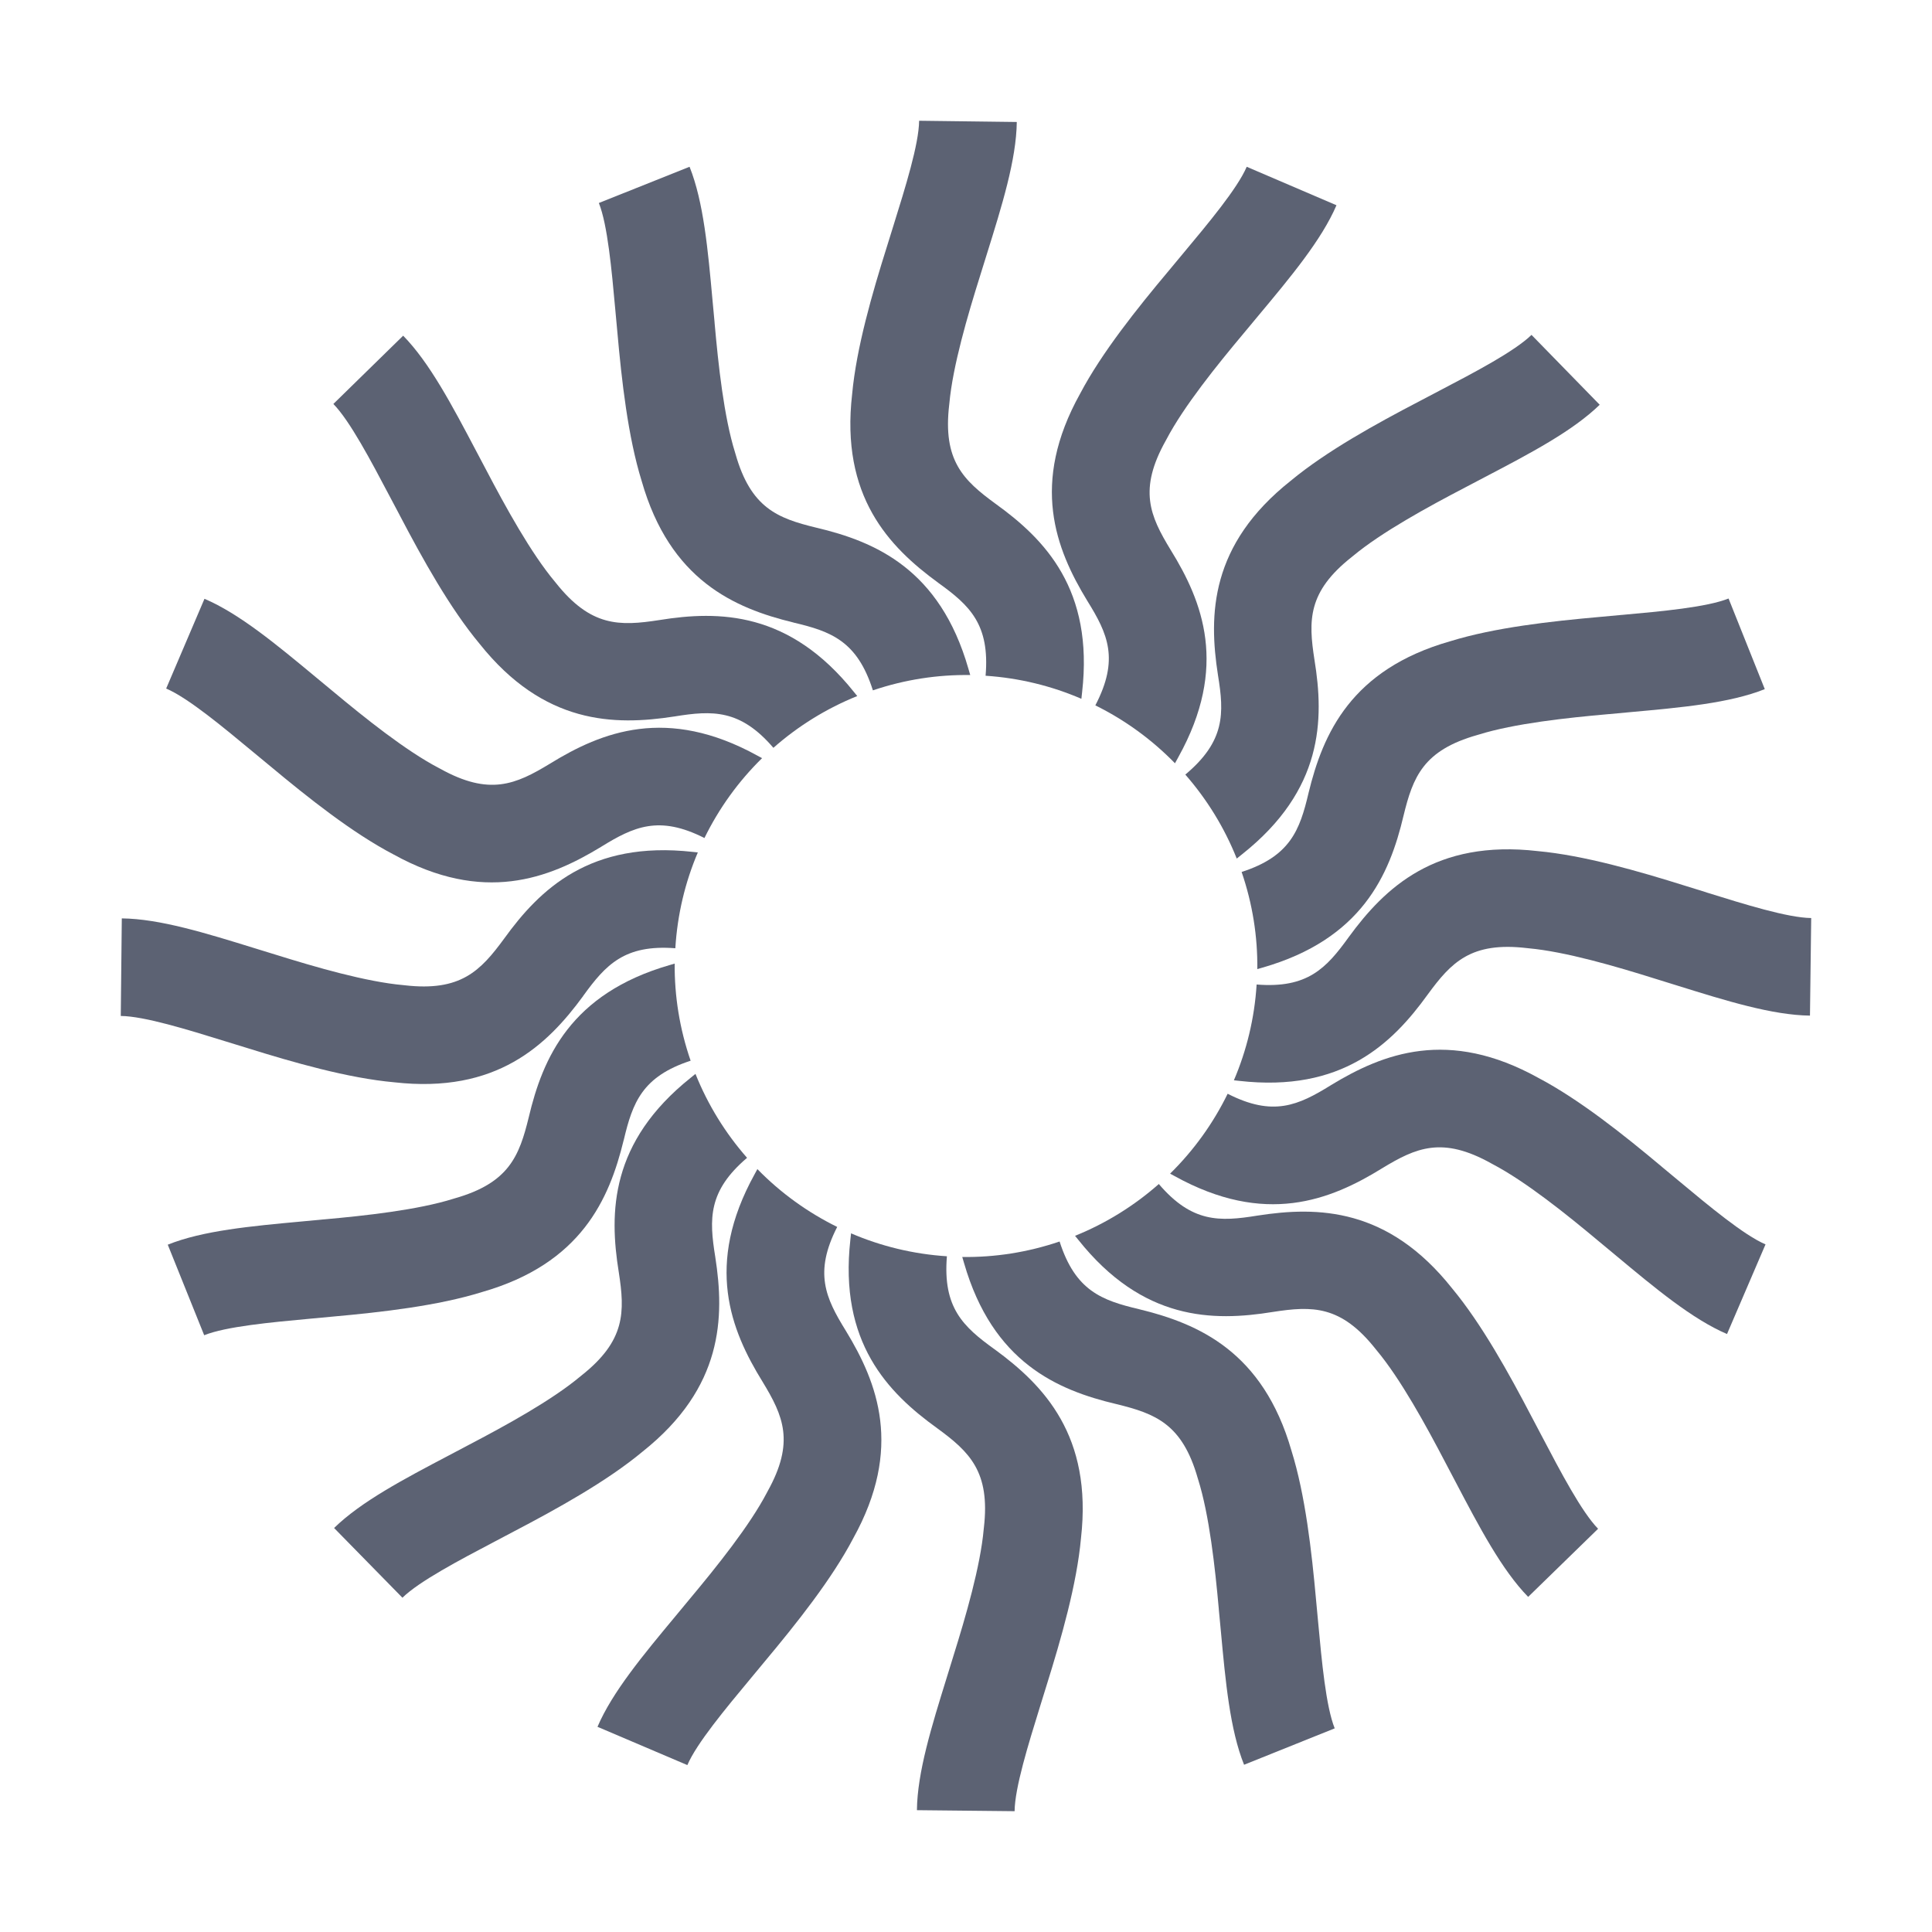 <svg width="160" height="160" viewBox="0 0 160 160" fill="none" xmlns="http://www.w3.org/2000/svg">
<g clip-path="url(#clip0_10774_13164)">
<path d="M48.286 82.492L48.304 82.468C50.163 79.894 51.728 78.205 55.928 78.53C56.098 75.728 56.744 73.056 57.791 70.594C57.653 70.579 57.515 70.563 57.379 70.551C48.873 69.598 44.704 73.643 41.752 77.732C39.786 80.414 38.146 82.131 33.512 81.596L33.404 81.584C30.317 81.312 26.124 80.091 22.814 79.058L22.787 79.05C22.219 78.876 21.646 78.699 21.072 78.522C17.033 77.272 13.219 76.09 10.087 76.057L10.002 84.138C11.951 84.157 15.525 85.264 18.677 86.241C19.259 86.42 19.84 86.601 20.418 86.776C24.32 87.995 28.819 89.285 32.639 89.63C41.119 90.591 45.309 86.564 48.29 82.494L48.286 82.492Z" fill="#5C6273"/>
<path d="M98.164 64.149C99.952 66.193 101.401 68.54 102.422 71.103C102.576 70.981 102.727 70.861 102.875 70.739C109.583 65.413 109.668 59.614 108.858 54.64C108.349 51.369 108.294 49.006 111.952 46.124L112.037 46.055C114.418 44.07 118.256 41.977 121.333 40.372L121.359 40.358C121.885 40.081 122.415 39.801 122.948 39.523C126.697 37.56 130.237 35.705 132.48 33.52L126.833 27.734C125.435 29.095 122.118 30.834 119.19 32.366C118.652 32.647 118.112 32.931 117.58 33.212C113.949 35.105 109.845 37.365 106.896 39.813C100.202 45.115 100.09 50.916 100.865 55.896L100.869 55.924C101.383 59.076 101.468 61.38 98.162 64.149H98.164Z" fill="#5C6273"/>
<path d="M77.688 48.255L77.711 48.273C80.297 50.134 81.987 51.699 81.622 55.962C84.425 56.148 87.096 56.811 89.556 57.872C89.578 57.691 89.597 57.51 89.615 57.333C90.587 48.828 86.542 44.668 82.45 41.722C79.775 39.769 78.064 38.136 78.61 33.513L78.622 33.404C78.902 30.321 80.132 26.127 81.174 22.821L81.182 22.793C81.356 22.226 81.535 21.653 81.715 21.08C82.976 17.043 84.167 13.229 84.206 10.102L76.118 10C76.095 11.949 74.977 15.521 73.994 18.674C73.812 19.255 73.631 19.834 73.454 20.411C72.225 24.313 70.924 28.811 70.572 32.625C69.592 41.102 73.619 45.284 77.692 48.257L77.688 48.255Z" fill="#5C6273"/>
<path d="M33.104 42.675C35 46.294 37.269 50.384 39.725 53.326C45.041 59.995 50.854 60.108 55.843 59.336L55.871 59.332C59.007 58.824 61.307 58.735 64.049 61.931C66.088 60.135 68.431 58.676 70.994 57.644C70.905 57.532 70.814 57.422 70.724 57.313C65.384 50.63 59.573 50.548 54.59 51.353C51.3 51.861 48.926 51.916 46.029 48.266L45.96 48.181C43.969 45.808 41.87 41.982 40.261 38.914L40.248 38.889C39.968 38.365 39.688 37.835 39.41 37.304C37.439 33.566 35.578 30.036 33.388 27.801L27.608 33.454C28.972 34.846 30.715 38.152 32.254 41.069C32.538 41.606 32.822 42.144 33.106 42.675H33.104Z" fill="#5C6273"/>
<path d="M126.861 117.366C124.967 113.738 122.704 109.641 120.254 106.693C114.945 100.006 109.138 99.894 104.155 100.668L104.127 100.672C101.001 101.18 98.707 101.268 95.969 98.055C93.933 99.853 91.591 101.312 89.03 102.345C89.119 102.456 89.208 102.566 89.296 102.672C94.628 109.373 100.433 109.458 105.411 108.65C108.687 108.142 111.052 108.087 113.938 111.742L114.007 111.826C115.994 114.205 118.089 118.039 119.696 121.113L119.709 121.138C119.987 121.662 120.267 122.194 120.545 122.725C122.511 126.471 124.369 130.009 126.555 132.248L132.347 126.606C130.985 125.21 129.244 121.896 127.708 118.972C127.427 118.435 127.143 117.897 126.861 117.364V117.366Z" fill="#5C6273"/>
<path d="M61.868 95.885C60.074 93.843 58.621 91.497 57.596 88.934C57.466 89.036 57.34 89.14 57.214 89.245C50.526 94.579 50.441 100.384 51.245 105.362C51.754 108.648 51.809 111.021 48.154 113.913L48.069 113.982C45.694 115.971 41.864 118.068 38.793 119.675L38.768 119.689C38.243 119.968 37.713 120.246 37.183 120.526C33.441 122.495 29.907 124.354 27.668 126.543L33.327 132.316C34.721 130.954 38.03 129.211 40.952 127.675C41.49 127.392 42.028 127.11 42.558 126.827C46.181 124.93 50.277 122.664 53.222 120.211C59.898 114.9 60.011 109.093 59.238 104.109L59.234 104.082C58.724 100.939 58.637 98.635 61.87 95.885H61.868Z" fill="#5C6273"/>
<path d="M141.317 73.901C140.738 73.72 140.156 73.539 139.581 73.363C135.674 72.137 131.172 70.837 127.353 70.485C118.868 69.506 114.681 73.529 111.704 77.597L111.687 77.621C109.836 80.188 108.276 81.87 104.068 81.533C103.893 84.333 103.238 87.003 102.186 89.465C102.329 89.48 102.473 89.498 102.615 89.512C111.129 90.485 115.292 86.444 118.241 82.356C120.196 79.684 121.83 77.973 126.458 78.518L126.567 78.53C129.654 78.808 133.852 80.039 137.162 81.08L137.189 81.088C137.757 81.261 138.331 81.441 138.902 81.62C142.943 82.88 146.761 84.069 149.894 84.109L149.996 76.028C148.045 76.004 144.469 74.887 141.313 73.905L141.317 73.901Z" fill="#5C6273"/>
<path d="M82.379 111.754L82.356 111.736C79.762 109.867 78.067 108.298 78.419 104.039C75.616 103.858 72.943 103.198 70.481 102.141C70.462 102.318 70.442 102.495 70.424 102.668C69.47 111.165 73.519 115.33 77.613 118.279C80.298 120.242 82.017 121.881 81.481 126.51L81.469 126.618C81.197 129.702 79.975 133.89 78.94 137.196L78.932 137.224C78.758 137.791 78.581 138.364 78.404 138.935C77.152 142.97 75.967 146.782 75.936 149.911L84.025 149.995C84.045 148.048 85.155 144.478 86.13 141.329C86.31 140.748 86.491 140.17 86.667 139.595C87.887 135.694 89.178 131.198 89.523 127.384C90.485 118.913 86.452 114.729 82.379 111.75V111.754Z" fill="#5C6273"/>
<path d="M51.654 94.425L51.66 94.398C52.391 91.308 53.19 89.152 57.195 87.844C56.279 85.192 55.853 82.477 55.874 79.801C55.742 79.84 55.606 79.878 55.476 79.917C47.253 82.288 44.95 87.618 43.789 92.525C43.001 95.754 42.143 97.968 37.657 99.243L37.553 99.275C34.596 100.204 30.255 100.679 26.802 100.988H26.772C26.181 101.049 25.584 101.104 24.986 101.157C20.776 101.545 16.798 101.912 13.893 103.079L16.91 110.578C18.72 109.851 22.445 109.508 25.731 109.205C26.337 109.15 26.944 109.093 27.543 109.036C31.615 108.67 36.265 108.142 39.926 107C48.128 104.647 50.456 99.322 51.65 94.423L51.654 94.425Z" fill="#5C6273"/>
<path d="M90.709 58.414C93.143 59.617 95.381 61.234 97.306 63.211C97.401 63.04 97.496 62.87 97.586 62.701C101.744 55.215 99.599 49.825 96.948 45.54C95.225 42.713 94.269 40.551 96.544 36.489L96.597 36.392C98.036 33.649 100.78 30.247 103.009 27.588L103.027 27.567C103.405 27.108 103.79 26.647 104.174 26.188C106.886 22.941 109.447 19.873 110.681 16.998L103.248 13.812C102.479 15.604 100.078 18.477 97.961 21.013C97.571 21.48 97.182 21.947 96.798 22.412C94.168 25.546 91.243 29.205 89.455 32.594C85.302 40.051 87.421 45.454 90.045 49.758L90.06 49.782C91.744 52.497 92.706 54.594 90.711 58.416L90.709 58.414Z" fill="#5C6273"/>
<path d="M65.703 51.556L65.731 51.562C68.833 52.292 70.994 53.092 72.289 57.172C74.95 56.272 77.672 55.864 80.351 55.904C80.302 55.728 80.25 55.553 80.199 55.382C77.84 47.153 72.507 44.855 67.599 43.699C64.38 42.918 62.175 42.063 60.907 37.583L60.876 37.479C59.951 34.523 59.484 30.18 59.178 26.724V26.694C59.119 26.104 59.066 25.505 59.011 24.908C58.629 20.696 58.27 16.719 57.107 13.812L49.595 16.811C50.318 18.621 50.657 22.349 50.955 25.637C51.01 26.241 51.065 26.848 51.122 27.446C51.483 31.52 52.004 36.173 53.139 39.832C55.481 48.039 60.805 50.363 65.705 51.552L65.703 51.556Z" fill="#5C6273"/>
<path d="M22.375 63.444C25.513 66.063 29.175 68.974 32.572 70.752C40.036 74.881 45.451 72.762 49.764 70.141L49.788 70.125C52.49 68.458 54.582 67.497 58.339 69.401C59.533 66.961 61.14 64.718 63.113 62.787C62.987 62.718 62.862 62.651 62.736 62.584C55.244 58.453 49.843 60.595 45.548 63.243C42.703 64.97 40.531 65.929 36.455 63.663L36.358 63.612C33.61 62.18 30.204 59.449 27.543 57.23L27.521 57.212C27.062 56.834 26.601 56.452 26.14 56.068C22.887 53.368 19.816 50.819 16.934 49.59L13.761 57.023C15.555 57.787 18.432 60.176 20.969 62.283C21.436 62.67 21.906 63.06 22.371 63.442L22.375 63.444Z" fill="#5C6273"/>
<path d="M137.607 96.609C134.469 93.982 130.806 91.06 127.414 89.274C119.949 85.125 114.54 87.242 110.231 89.863L110.208 89.879C107.513 91.544 105.428 92.501 101.669 90.58C100.476 93.019 98.871 95.262 96.902 97.196C97.026 97.265 97.151 97.332 97.273 97.397C104.765 101.549 110.16 99.409 114.45 96.759C117.28 95.038 119.445 94.081 123.513 96.355L123.61 96.408C126.355 97.846 129.762 100.587 132.423 102.814L132.444 102.831C132.904 103.209 133.363 103.593 133.824 103.977C137.075 106.687 140.146 109.245 143.024 110.479L146.213 103.054C144.419 102.286 141.543 99.888 139.004 97.773C138.537 97.383 138.07 96.995 137.605 96.611L137.607 96.609Z" fill="#5C6273"/>
<path d="M69.332 101.609C66.894 100.408 64.653 98.797 62.723 96.82C62.642 96.964 62.565 97.11 62.488 97.254C58.353 104.74 60.497 110.133 63.148 114.424C64.877 117.265 65.837 119.435 63.568 123.507L63.517 123.604C62.084 126.349 59.35 129.751 57.129 132.41L57.111 132.431C56.732 132.89 56.35 133.351 55.968 133.812C53.265 137.061 50.712 140.128 49.482 143.007L56.924 146.177C57.688 144.386 60.079 141.511 62.189 138.976C62.577 138.51 62.965 138.043 63.348 137.578C65.969 134.442 68.885 130.783 70.665 127.39C74.798 119.933 72.677 114.524 70.053 110.216L70.038 110.192C68.362 107.483 67.398 105.388 69.332 101.611V101.609Z" fill="#5C6273"/>
<path d="M134.314 50.923C133.708 50.978 133.101 51.033 132.502 51.09C128.424 51.451 123.766 51.971 120.103 53.105C111.888 55.444 109.562 60.763 108.371 65.658L108.365 65.685C107.64 68.765 106.841 70.915 102.826 72.213C103.737 74.867 104.157 77.585 104.125 80.258C104.263 80.219 104.403 80.18 104.539 80.138C112.777 77.781 115.077 72.457 116.234 67.554C117.017 64.337 117.872 62.133 122.356 60.867L122.461 60.836C125.42 59.912 129.768 59.445 133.227 59.14H133.257C133.848 59.081 134.446 59.028 135.045 58.973C139.261 58.591 143.243 58.232 146.152 57.071L143.152 49.566C141.341 50.289 137.609 50.628 134.317 50.925L134.314 50.923Z" fill="#5C6273"/>
<path d="M94.364 108.428L94.336 108.422C91.224 107.688 89.055 106.885 87.751 102.816C85.091 103.72 82.369 104.134 79.69 104.098C79.74 104.27 79.789 104.441 79.84 104.608C82.213 112.823 87.549 115.123 92.462 116.283C95.694 117.071 97.91 117.927 99.189 122.409L99.221 122.513C100.151 125.467 100.626 129.803 100.936 133.253V133.282C100.995 133.873 101.05 134.469 101.105 135.066C101.493 139.272 101.86 143.246 103.029 146.15L110.535 143.135C109.808 141.328 109.465 137.606 109.161 134.324C109.106 133.719 109.049 133.115 108.992 132.516C108.625 128.446 108.097 123.799 106.954 120.142C104.598 111.949 99.268 109.624 94.364 108.43V108.428Z" fill="#5C6273"/>
</g>
<defs>
<clipPath id="clip0_10774_13164">
<rect width="140" height="140" fill="white" transform="translate(10 10)"/>
</clipPath>
</defs>
</svg>
